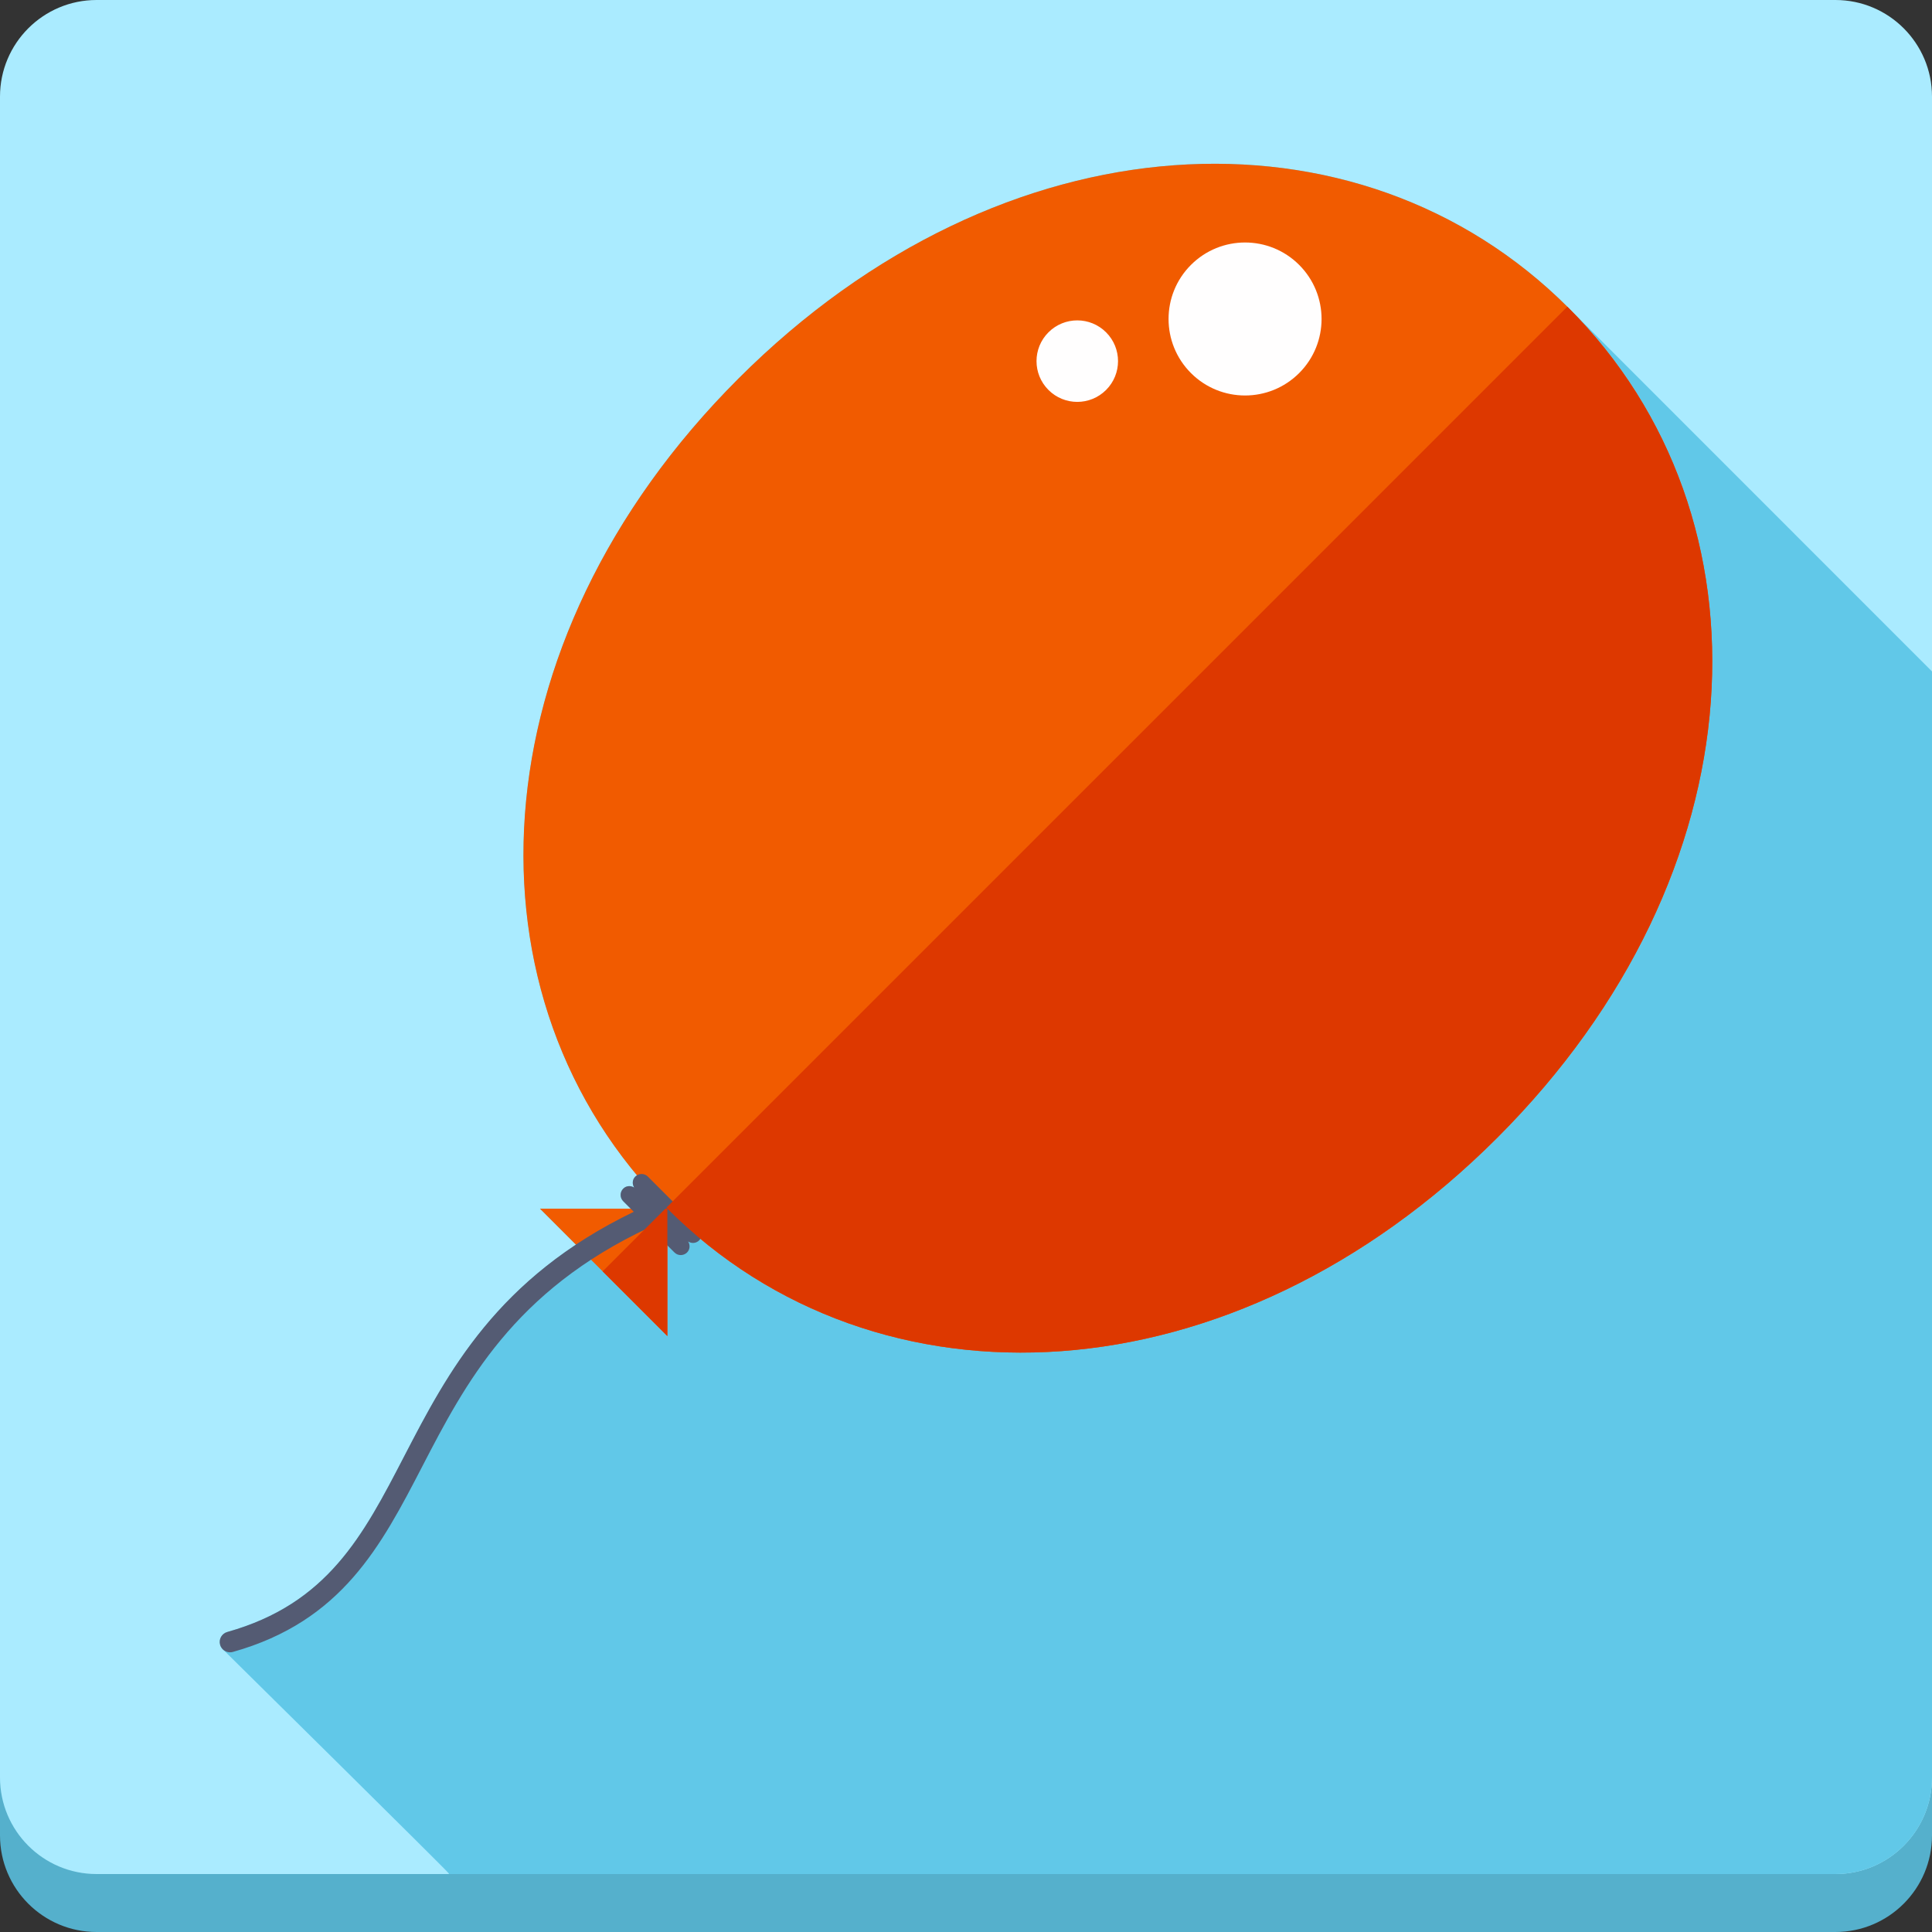 <?xml version="1.0" encoding="iso-8859-1"?>
<!-- Generator: Adobe Illustrator 19.0.0, SVG Export Plug-In . SVG Version: 6.00 Build 0)  -->
<svg version="1.1" id="Layer_1" xmlns="http://www.w3.org/2000/svg" xmlns:xlink="http://www.w3.org/1999/xlink" x="0px" y="0px"
	 viewBox="0 0 512 512" style="enable-background:new 0 0 512 512;" xml:space="preserve">
<rect x="0" y="0" width="512" height="512" fill="#333333" stroke="none"/>
<path style="fill:#55B0CC;" d="M512,486.4c0,14.136-11.464,25.6-25.6,25.6H25.6C11.464,512,0,500.536,0,486.4V40.96
	c0-14.136,11.464-25.6,25.6-25.6h460.8c14.136,0,25.6,11.464,25.6,25.6V486.4z"/>
<path style="fill:#AAEBFF;" d="M512,471.04c0,14.136-11.464,25.6-25.6,25.6H25.6c-14.136,0-25.6-11.464-25.6-25.6V25.6
	C0,11.464,11.464,0,25.6,0h460.8C500.536,0,512,11.464,512,25.6V471.04z"/>
<path style="fill:#61C8E8;" d="M512,471.04V177.94c-0.476-0.456-95.969-95.995-96.374-96.399
	c-55.547-55.542-149.755-51.389-219.955,18.811c-66.616,66.616-73.718,154.824-26.813,211.123l-0.497,0.333
	c-0.799,0.799-0.86,2.002-0.282,2.913c-0.911-0.579-2.12-0.517-2.913,0.282c-0.922,0.922-0.922,2.417,0,3.338l1.966,1.966h-24.038
	l3.026,3.026l6.538,6.538c-24.975,16.584-35.835,37.345-45.573,56.131c-10.844,20.925-20.214,38.999-46.843,46.49
	c-1.459,0.41-2.309,1.925-1.9,3.384c0.133,0.471,0.379,0.875,0.701,1.198c0.579,0.579,59.699,58.931,59.807,59.31l0.143,0.256H486.4
	C500.536,496.64,512,485.176,512,471.04z"/>
<path style="fill:#F15B00;" d="M396.81,301.496c70.205-70.205,74.358-164.408,18.811-219.955
	c-55.542-55.542-149.75-51.389-219.95,18.811c-70.205,70.205-74.358,164.408-18.811,219.955
	C232.402,375.854,326.61,371.702,396.81,301.496z M176.86,354.074v-33.766h-33.766L176.86,354.074z"/>
<path style="fill:#FFFEFE;" d="M344.289,70.2c-7.915-7.916-20.751-7.916-28.672,0c-7.916,7.916-7.916,20.751,0,28.672
	c7.916,7.916,20.751,7.916,28.672,0C352.21,90.952,352.21,78.116,344.289,70.2z M293.125,88.069c-4.219-4.219-11.054-4.219-15.273,0
	c-4.219,4.219-4.219,11.054,0,15.273c4.219,4.219,11.054,4.219,15.273,0C297.344,99.123,297.344,92.288,293.125,88.069z"/>
<path style="fill:#545B73;" d="M107.08,386.002c11.535-22.257,24.566-47.309,60.877-64.865l-2.796-2.796
	c-0.922-0.922-0.922-2.417,0-3.338c0.799-0.799,2.002-0.86,2.913-0.282c-0.579-0.911-0.517-2.12,0.282-2.913
	c0.922-0.922,2.417-0.922,3.338,0l13.578,13.578c0.922,0.922,0.922,2.417,0,3.338c-0.799,0.799-2.002,0.86-2.913,0.282
	c0.579,0.911,0.517,2.12-0.282,2.913c-0.922,0.922-2.417,0.922-3.338,0l-6.641-6.641c-36.004,16.835-48.835,41.431-60.145,63.252
	c-10.957,21.146-21.309,41.119-50.237,49.249c-0.993,0.276-2.007-0.026-2.688-0.701c-0.323-0.323-0.568-0.727-0.701-1.198
	c-0.41-1.459,0.44-2.975,1.9-3.384C86.871,425.006,96.236,406.932,107.08,386.002z"/>
<g>
	<polygon style="fill:#DD3800;" points="159.713,336.927 176.86,354.074 176.86,320.307 176.333,320.307 	"/>
	<path style="fill:#DD3800;" d="M396.81,301.496c70.205-70.205,74.358-164.408,18.811-219.955l-0.271-0.256L176.604,320.036
		l0.256,0.271C232.402,375.854,326.61,371.702,396.81,301.496z"/>
</g>
<g>
</g>
<g>
</g>
<g>
</g>
<g>
</g>
<g>
</g>
<g>
</g>
<g>
</g>
<g>
</g>
<g>
</g>
<g>
</g>
<g>
</g>
<g>
</g>
<g>
</g>
<g>
</g>
<g>
</g>
</svg>

